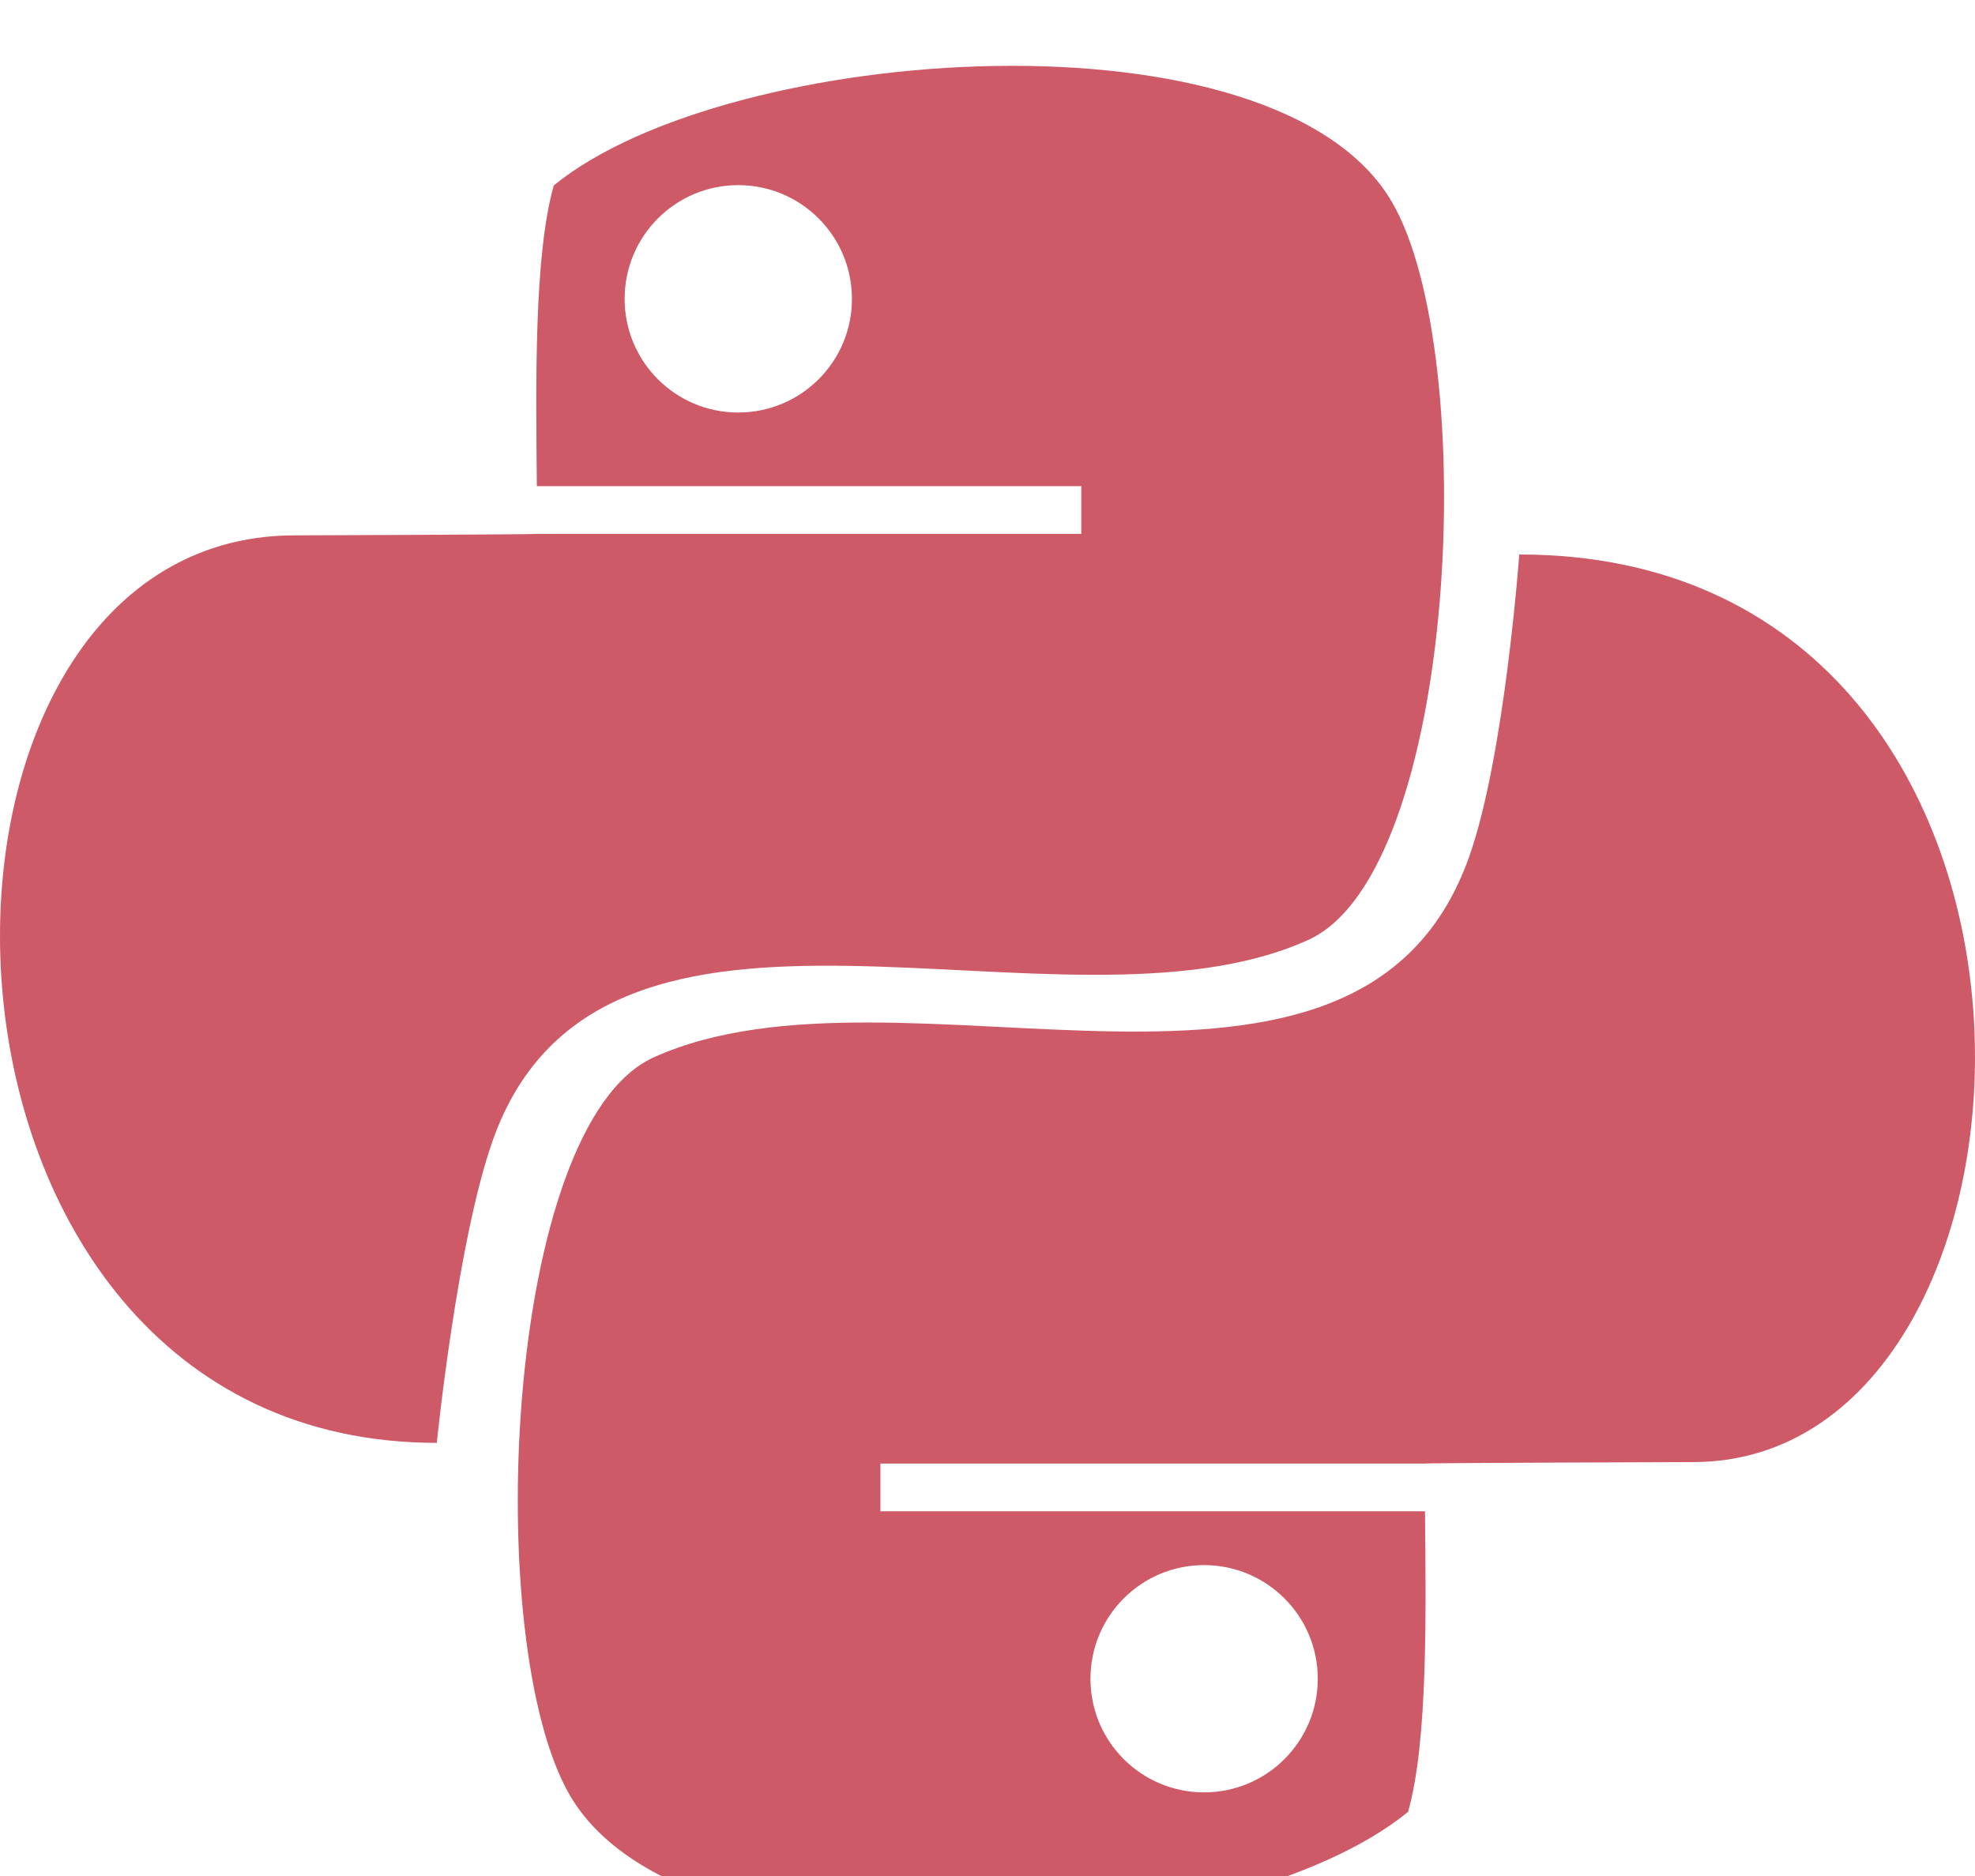 <svg width="120" height="114" viewBox="0 0 120 114" fill="none" xmlns="http://www.w3.org/2000/svg">
<g filter="url(#filter0_i_22_81)">
<path d="M79.49 53.116C88.601 48.986 89.959 17.551 84.584 8.292C77.562 -3.796 44.185 -1.368 33.646 7.271C32.436 11.563 32.562 19.352 32.619 25.543H65.7V28.442H32.626C32.626 28.484 17.9 28.533 17.9 28.533C-7.492 28.533 -6.964 83.679 26.54 83.679C26.54 83.679 27.771 71.465 29.924 65.344C36.573 46.453 64.504 59.912 79.49 53.116ZM44.854 21.068C41.04 21.068 37.952 17.98 37.952 14.159C37.952 10.346 41.04 7.25 44.854 7.25C48.674 7.25 51.763 10.346 51.763 14.159C51.77 17.973 48.674 21.068 44.854 21.068Z" fill="#CE5A67"/>
<path d="M92.309 29.694C92.309 29.694 91.43 41.915 89.277 48.029C82.628 66.913 54.704 53.461 39.711 60.257C30.607 64.387 29.235 95.822 34.617 105.081C41.631 117.175 75.008 114.748 85.555 106.101C86.765 101.817 86.638 94.028 86.582 87.837H53.493V84.938H86.568C86.568 84.896 102.87 84.847 102.87 84.847C126.27 84.847 128.367 29.694 92.309 29.694ZM73.158 91.108C76.971 91.108 80.067 94.197 80.067 98.017C80.067 101.831 76.971 104.919 73.158 104.919C69.345 104.919 66.256 101.831 66.256 98.017C66.256 94.197 69.345 91.108 73.158 91.108Z" fill="#CE5A67"/>
</g>
<defs>
<filter id="filter0_i_22_81" x="0" y="0" width="120" height="117.378" filterUnits="userSpaceOnUse" color-interpolation-filters="sRGB">
<feFlood flood-opacity="0" result="BackgroundImageFix"/>
<feBlend mode="normal" in="SourceGraphic" in2="BackgroundImageFix" result="shape"/>
<feColorMatrix in="SourceAlpha" type="matrix" values="0 0 0 0 0 0 0 0 0 0 0 0 0 0 0 0 0 0 127 0" result="hardAlpha"/>
<feOffset dy="4"/>
<feGaussianBlur stdDeviation="2"/>
<feComposite in2="hardAlpha" operator="arithmetic" k2="-1" k3="1"/>
<feColorMatrix type="matrix" values="0 0 0 0 0 0 0 0 0 0 0 0 0 0 0 0 0 0 0.25 0"/>
<feBlend mode="normal" in2="shape" result="effect1_innerShadow_22_81"/>
</filter>
</defs>
</svg>
